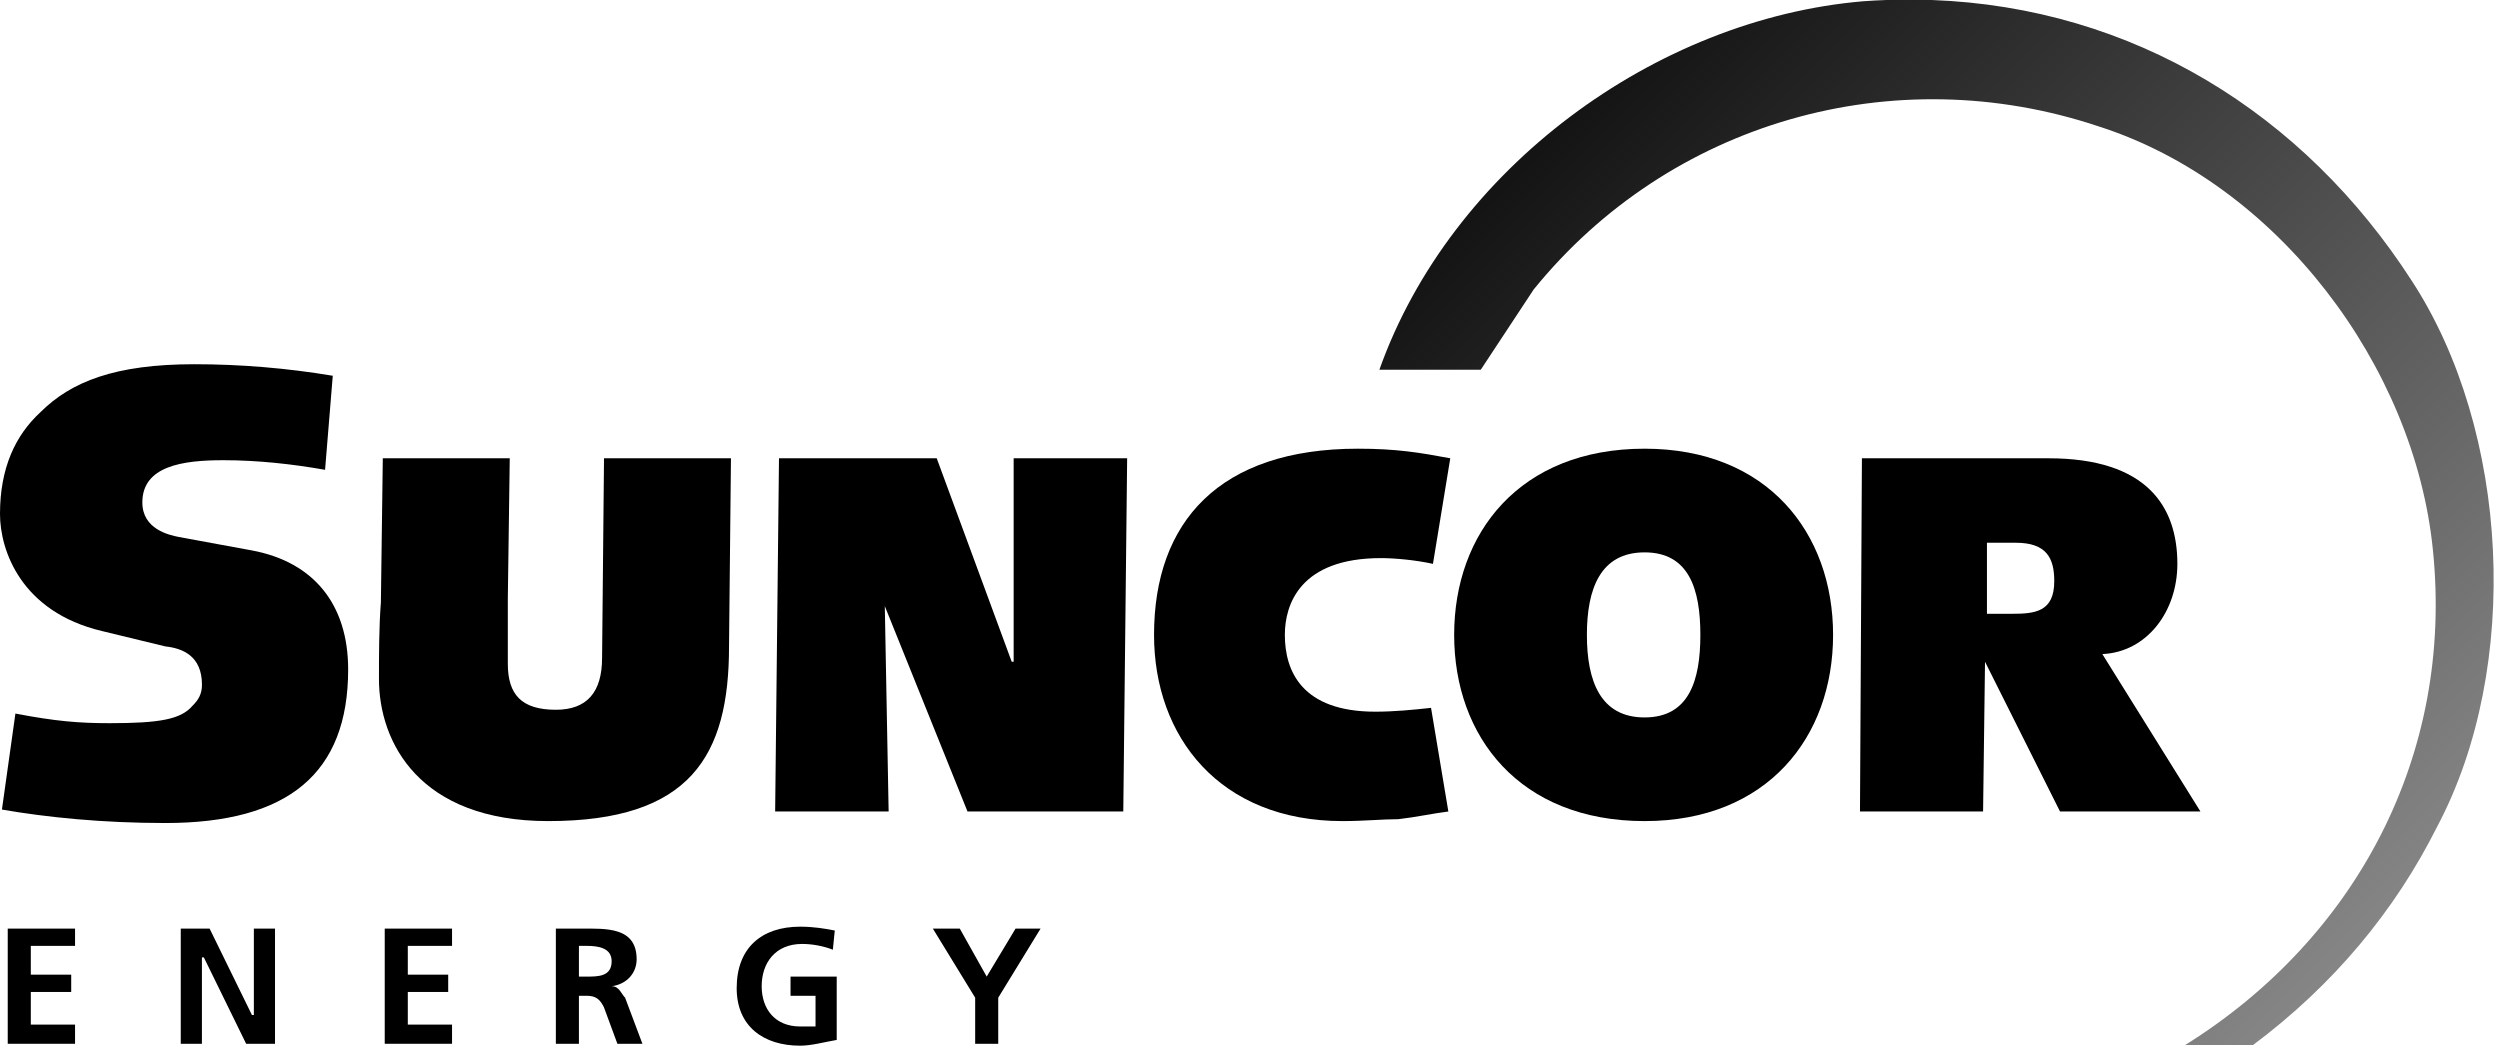 <svg width="149" height="63" viewBox="0 0 149 63" fill="none" xmlns="http://www.w3.org/2000/svg">
<path fill-rule="evenodd" clip-rule="evenodd" d="M0.918 42.529C3.325 42.988 4.7 43.102 6.534 43.102C9.515 43.102 10.776 42.873 11.464 42.074C11.808 41.73 12.037 41.386 12.037 40.813C12.037 39.097 10.891 38.639 9.859 38.527L6.076 37.61C1.261 36.467 0 32.806 0 30.631C0 27.886 0.918 25.942 2.408 24.569C4.242 22.738 6.878 21.708 11.579 21.708C14.329 21.708 17.081 21.937 19.833 22.395L19.374 28.001C17.425 27.657 15.361 27.428 13.299 27.428C10.891 27.428 8.484 27.771 8.484 29.946C8.484 31.548 10.088 31.89 10.662 32.005L15.018 32.806C18.686 33.492 20.75 36.009 20.75 39.899C20.75 46.078 17.195 49.052 9.859 49.052C6.076 49.052 2.751 48.708 0.115 48.25L0.918 42.529Z" fill="black"/>
<path fill-rule="evenodd" clip-rule="evenodd" d="M30.381 27.314L30.266 35.666C30.266 37.038 30.266 38.298 30.266 39.556C30.266 41.387 31.069 42.302 33.133 42.302C34.967 42.302 35.884 41.272 35.884 39.212L35.999 27.314H43.565L43.45 38.527C43.45 45.048 41.157 48.937 32.674 48.937C24.994 48.937 22.586 44.246 22.586 40.47C22.586 39.098 22.586 37.382 22.701 35.895L22.815 27.314H30.381L30.381 27.314Z" fill="black"/>
<path fill-rule="evenodd" clip-rule="evenodd" d="M46.428 27.314H55.829L60.299 39.441H60.414V27.314H67.178L66.948 48.365H57.663L52.734 36.124L52.963 48.365H46.199L46.428 27.314Z" fill="black"/>
<path fill-rule="evenodd" clip-rule="evenodd" d="M86.322 48.365C85.404 48.48 84.372 48.708 83.341 48.823C82.423 48.823 81.277 48.937 80.017 48.937C72.68 48.937 68.781 43.904 68.781 37.84C68.781 31.09 72.68 26.742 80.934 26.742C83.226 26.742 84.603 26.971 86.436 27.314L85.404 33.606C84.372 33.377 83.111 33.263 82.309 33.263C77.494 33.263 76.577 36.01 76.577 37.84C76.577 40.014 77.609 42.416 81.966 42.416C83.111 42.416 84.258 42.302 85.29 42.188L86.322 48.365Z" fill="black"/>
<path fill-rule="evenodd" clip-rule="evenodd" d="M98.017 26.742C105.355 26.742 109.252 31.776 109.252 37.84C109.252 43.904 105.355 48.937 98.017 48.937C90.566 48.937 86.668 43.904 86.668 37.84C86.668 31.776 90.566 26.742 98.017 26.742ZM98.017 32.921C95.381 32.921 94.579 35.093 94.579 37.84C94.579 40.585 95.381 42.759 98.017 42.759C100.654 42.759 101.342 40.585 101.342 37.84C101.342 35.093 100.654 32.921 98.017 32.921Z" fill="black"/>
<path fill-rule="evenodd" clip-rule="evenodd" d="M131.146 48.365H122.777L118.307 39.441L118.192 48.365H110.855L110.97 27.314H122.089C127.937 27.314 129.771 30.174 129.771 33.606C129.771 36.467 127.937 38.868 125.299 38.983L131.146 48.365ZM118.422 36.582H119.912C121.287 36.582 122.434 36.467 122.434 34.637C122.434 33.263 121.975 32.348 120.141 32.348H118.422V36.582Z" fill="black"/>
<path fill-rule="evenodd" clip-rule="evenodd" d="M0.461 55.345H4.473V56.374H1.836V58.09H4.244V59.121H1.836V61.066H4.473V62.209H0.461V55.345Z" fill="black"/>
<path fill-rule="evenodd" clip-rule="evenodd" d="M10.773 55.345H12.493L15.015 60.493H15.13V55.345H16.391V62.209H14.671L12.149 57.061H12.034V62.209H10.773V55.345Z" fill="black"/>
<path fill-rule="evenodd" clip-rule="evenodd" d="M22.93 55.345H26.942V56.374H24.305V58.09H26.713V59.121H24.305V61.066H26.942V62.209H22.93V55.345Z" fill="black"/>
<path fill-rule="evenodd" clip-rule="evenodd" d="M33.129 55.345H34.619C36.11 55.345 37.944 55.231 37.944 57.176C37.944 57.976 37.37 58.663 36.454 58.778C36.912 58.778 37.027 59.235 37.256 59.463L38.288 62.209H36.797L35.995 60.035C35.766 59.578 35.536 59.348 34.963 59.348H34.504V62.209H33.129L33.129 55.345ZM34.504 58.205H34.963C35.651 58.205 36.454 58.205 36.454 57.29C36.454 56.489 35.651 56.374 34.963 56.374H34.504V58.205Z" fill="black"/>
<path fill-rule="evenodd" clip-rule="evenodd" d="M49.638 56.603C49.065 56.374 48.377 56.259 47.804 56.259C46.199 56.259 45.396 57.403 45.396 58.777C45.396 60.15 46.199 61.178 47.689 61.178C48.033 61.178 48.377 61.178 48.606 61.178V59.348H47.116V58.204H49.868V61.98C49.18 62.095 48.377 62.323 47.689 62.323C45.511 62.323 43.906 61.178 43.906 58.892C43.906 56.488 45.396 55.23 47.689 55.23C48.492 55.23 49.18 55.345 49.753 55.459L49.638 56.603Z" fill="black"/>
<path fill-rule="evenodd" clip-rule="evenodd" d="M58.12 59.462L55.598 55.345H57.203L58.807 58.205L60.527 55.345H62.018L59.495 59.462V62.209H58.12V59.462Z" fill="black"/>
<path fill-rule="evenodd" clip-rule="evenodd" d="M130.235 62.283H134.281C139.062 58.712 142.739 54.298 145.262 49.254C150.305 39.743 149.57 25.662 143.738 16.73C137.306 6.752 127.129 0.436 115.122 0H112.432C111.976 0.016 111.518 0.041 111.057 0.074C98.656 1.124 86.467 10.057 82.211 22.036H88.254L91.406 17.255C99.497 7.272 112.843 3.437 125.086 7.535C135.751 10.95 143.896 21.827 144.999 32.755C146.26 44.998 140.428 55.926 130.235 62.283Z" fill="url(#paint0_linear_393_61)"/>
<defs>
<linearGradient id="paint0_linear_393_61" x1="84.316" y1="-0.801" x2="148.201" y2="63.084" gradientUnits="userSpaceOnUse">
<stop/>
<stop offset="1" stop-color="#969696"/>
</linearGradient>
</defs>
</svg>
